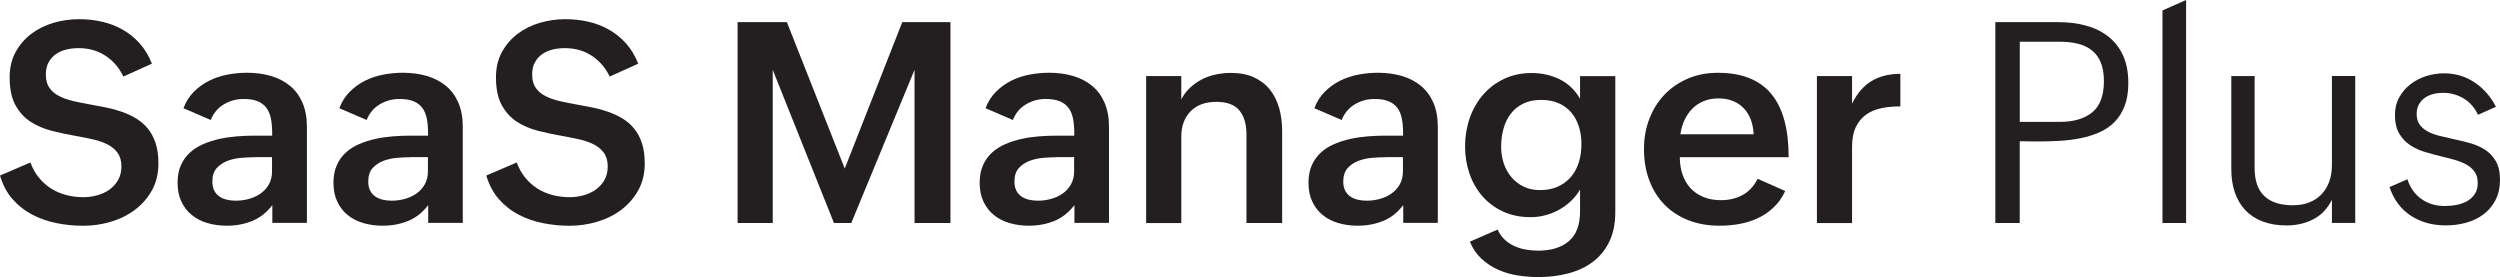 <?xml version="1.0" encoding="UTF-8"?><svg id="Layer_2" xmlns="http://www.w3.org/2000/svg" viewBox="0 0 479.37 53.13"><defs><style>.cls-1{fill:#231f20;stroke-width:0px;}</style></defs><path class="cls-1" d="m5.84,31.16c.4,1.11.94,2.07,1.61,2.89s1.44,1.52,2.32,2.08c.88.56,1.84.98,2.89,1.26s2.17.42,3.34.42c.89,0,1.78-.12,2.64-.36.87-.24,1.64-.6,2.33-1.08.68-.48,1.24-1.1,1.67-1.84.43-.75.64-1.62.64-2.62,0-1.07-.25-1.94-.74-2.61s-1.14-1.21-1.96-1.62-1.76-.74-2.83-.97c-1.07-.24-2.19-.46-3.37-.67-1.49-.26-2.98-.58-4.47-.96s-2.83-.95-4.03-1.72c-1.19-.77-2.16-1.83-2.91-3.18s-1.12-3.13-1.12-5.34c0-1.84.38-3.46,1.14-4.85s1.77-2.56,3.01-3.5c1.25-.94,2.66-1.64,4.25-2.11,1.59-.46,3.21-.7,4.88-.7,1.54,0,3.03.16,4.45.49,1.42.32,2.74.83,3.96,1.53,1.22.69,2.31,1.58,3.26,2.64.96,1.07,1.73,2.36,2.33,3.87l-5.47,2.47c-.82-1.7-1.97-3.03-3.45-4s-3.19-1.45-5.16-1.45c-.79,0-1.56.09-2.3.26-.75.18-1.41.47-2,.87s-1.06.93-1.42,1.57-.54,1.43-.54,2.38c0,1.04.23,1.88.68,2.53.46.65,1.07,1.18,1.86,1.58.78.4,1.69.72,2.72.96,1.03.24,2.14.46,3.32.67,1.02.18,2.04.37,3.07.58s2.02.49,2.99.83c.96.34,1.87.77,2.71,1.28.84.51,1.58,1.15,2.21,1.92s1.13,1.71,1.49,2.8c.36,1.1.54,2.39.54,3.88,0,1.95-.42,3.67-1.25,5.16s-1.93,2.74-3.28,3.75-2.89,1.77-4.62,2.28-3.48.76-5.25.76-3.44-.17-5.12-.5c-1.68-.33-3.23-.88-4.67-1.63s-2.7-1.75-3.78-2.97c-1.08-1.23-1.88-2.74-2.41-4.53l5.82-2.5h.02Z"/><path class="cls-1" d="m52.23,39.31c-1.07,1.42-2.36,2.44-3.85,3.05-1.5.61-3.13.92-4.88.92-1.32,0-2.55-.17-3.7-.5s-2.15-.84-3-1.53c-.85-.68-1.52-1.54-2.01-2.57-.49-1.03-.74-2.23-.74-3.62,0-1.3.21-2.43.64-3.38.43-.96,1.01-1.77,1.74-2.43.73-.67,1.58-1.21,2.57-1.63.98-.42,2.02-.75,3.12-.99s2.22-.4,3.38-.49,2.28-.13,3.37-.13h3.32v-.45c0-1-.07-1.91-.22-2.72-.15-.82-.43-1.51-.83-2.08s-.96-1.01-1.67-1.32-1.64-.46-2.78-.46c-1.37,0-2.63.35-3.78,1.04-1.15.69-1.98,1.69-2.49,2.99l-5.24-2.26c.47-1.25,1.14-2.3,2-3.16s1.83-1.56,2.92-2.11c1.09-.54,2.25-.93,3.5-1.17s2.5-.36,3.76-.36c1.67,0,3.2.21,4.6.62,1.4.41,2.62,1.04,3.64,1.88,1.03.84,1.82,1.92,2.39,3.22.57,1.31.86,2.86.86,4.64v18.42h-6.63v-3.45.03Zm-3.45-9.16c-.77,0-1.63.04-2.57.12s-1.82.28-2.63.59c-.82.32-1.5.78-2.04,1.39s-.82,1.46-.82,2.53c0,.68.11,1.26.34,1.72.23.47.55.85.96,1.14.41.3.89.51,1.43.64s1.13.2,1.76.2c.86,0,1.7-.11,2.53-.34.82-.23,1.57-.57,2.22-1.03.66-.46,1.19-1.04,1.59-1.75s.61-1.54.61-2.49v-2.74h-3.39v.02Z"/><path class="cls-1" d="m82.12,39.31c-1.07,1.42-2.36,2.44-3.85,3.05-1.5.61-3.13.92-4.88.92-1.32,0-2.55-.17-3.7-.5-1.15-.33-2.15-.84-3-1.53-.85-.68-1.52-1.54-2.01-2.57-.49-1.03-.74-2.23-.74-3.62,0-1.3.21-2.43.64-3.38.43-.96,1.01-1.77,1.74-2.43.73-.67,1.58-1.21,2.57-1.63.98-.42,2.02-.75,3.12-.99,1.1-.24,2.22-.4,3.38-.49,1.16-.09,2.28-.13,3.37-.13h3.32v-.45c0-1-.07-1.91-.22-2.72-.15-.82-.43-1.51-.83-2.08s-.96-1.01-1.67-1.32-1.64-.46-2.78-.46c-1.37,0-2.63.35-3.78,1.04s-1.98,1.69-2.49,2.99l-5.24-2.26c.47-1.25,1.14-2.3,2-3.16s1.83-1.56,2.92-2.11c1.09-.54,2.25-.93,3.5-1.17s2.5-.36,3.76-.36c1.67,0,3.2.21,4.6.62s2.62,1.04,3.64,1.88c1.03.84,1.82,1.92,2.39,3.22.57,1.31.86,2.86.86,4.64v18.42h-6.63v-3.45.03Zm-3.45-9.16c-.77,0-1.63.04-2.57.12s-1.82.28-2.63.59c-.82.32-1.5.78-2.04,1.39s-.82,1.46-.82,2.53c0,.68.11,1.26.34,1.72.23.47.55.85.96,1.14.41.3.89.51,1.43.64s1.13.2,1.76.2c.86,0,1.7-.11,2.53-.34.82-.23,1.57-.57,2.22-1.03.66-.46,1.19-1.04,1.59-1.75.4-.71.61-1.54.61-2.49v-2.74h-3.39v.02Z"/><path class="cls-1" d="m99.09,31.16c.4,1.11.94,2.07,1.61,2.89s1.44,1.52,2.32,2.08c.88.56,1.84.98,2.89,1.26s2.17.42,3.34.42c.89,0,1.78-.12,2.64-.36.87-.24,1.64-.6,2.33-1.08.68-.48,1.24-1.1,1.67-1.84.43-.75.64-1.62.64-2.62,0-1.07-.25-1.94-.74-2.61s-1.14-1.21-1.96-1.62-1.76-.74-2.83-.97c-1.07-.24-2.19-.46-3.37-.67-1.49-.26-2.98-.58-4.47-.96s-2.83-.95-4.03-1.72c-1.19-.77-2.16-1.83-2.91-3.18s-1.12-3.13-1.12-5.34c0-1.84.38-3.46,1.14-4.85s1.77-2.56,3.01-3.5c1.25-.94,2.66-1.64,4.25-2.11,1.59-.46,3.21-.7,4.88-.7,1.54,0,3.03.16,4.45.49,1.42.32,2.74.83,3.96,1.53,1.22.69,2.31,1.58,3.26,2.64.96,1.07,1.73,2.36,2.33,3.87l-5.47,2.47c-.82-1.7-1.97-3.03-3.45-4s-3.19-1.45-5.16-1.45c-.79,0-1.56.09-2.3.26-.75.18-1.41.47-2,.87s-1.06.93-1.42,1.57-.54,1.43-.54,2.38c0,1.04.23,1.88.68,2.53.46.65,1.07,1.18,1.86,1.58.78.4,1.69.72,2.72.96s2.14.46,3.32.67c1.02.18,2.04.37,3.07.58s2.02.49,2.99.83c.96.34,1.87.77,2.71,1.28s1.58,1.15,2.21,1.92,1.13,1.71,1.49,2.8c.36,1.1.54,2.39.54,3.88,0,1.95-.42,3.67-1.25,5.16s-1.93,2.74-3.28,3.75-2.89,1.77-4.62,2.28-3.48.76-5.25.76-3.44-.17-5.12-.5-3.23-.88-4.67-1.63c-1.44-.75-2.7-1.75-3.78-2.97-1.08-1.23-1.88-2.74-2.41-4.53l5.82-2.5h.02Z"/><path class="cls-1" d="m141.43,4.24h9.45l11.1,28.08,11.03-28.08h9.24v38.52h-6.89V13.39l-12.13,29.37h-3.32l-11.74-29.37v29.37h-6.74V4.24h0Z"/><path class="cls-1" d="m206.03,39.31c-1.07,1.42-2.36,2.44-3.85,3.05-1.5.61-3.13.92-4.88.92-1.32,0-2.55-.17-3.7-.5s-2.15-.84-3-1.53c-.85-.68-1.52-1.54-2.01-2.57-.49-1.03-.74-2.23-.74-3.62,0-1.3.21-2.43.64-3.38.43-.96,1.01-1.77,1.74-2.43.73-.67,1.58-1.21,2.57-1.63.98-.42,2.02-.75,3.12-.99,1.1-.24,2.22-.4,3.38-.49s2.28-.13,3.37-.13h3.32v-.45c0-1-.07-1.91-.22-2.72-.15-.82-.43-1.51-.83-2.08-.4-.57-.96-1.01-1.67-1.32-.71-.31-1.64-.46-2.78-.46-1.37,0-2.63.35-3.78,1.04s-1.98,1.69-2.49,2.99l-5.24-2.26c.47-1.25,1.14-2.3,2-3.16s1.83-1.56,2.92-2.11c1.09-.54,2.25-.93,3.5-1.17s2.5-.36,3.76-.36c1.67,0,3.2.21,4.6.62,1.4.41,2.62,1.04,3.64,1.88,1.03.84,1.82,1.92,2.39,3.22.57,1.31.86,2.86.86,4.64v18.42h-6.63v-3.45.03Zm-3.45-9.16c-.77,0-1.63.04-2.57.12s-1.82.28-2.63.59c-.82.32-1.5.78-2.04,1.39s-.82,1.46-.82,2.53c0,.68.11,1.26.34,1.72.23.47.55.85.96,1.14.41.3.89.51,1.43.64s1.13.2,1.76.2c.86,0,1.7-.11,2.53-.34.82-.23,1.57-.57,2.22-1.03.66-.46,1.19-1.04,1.59-1.75s.61-1.54.61-2.49v-2.74h-3.39v.02Z"/><path class="cls-1" d="m219.77,14.58h6.74v4.47c.46-.88,1.03-1.63,1.71-2.26.68-.63,1.44-1.16,2.26-1.58.82-.42,1.71-.73,2.66-.93s1.91-.3,2.89-.3c1.68,0,3.14.28,4.38.84s2.26,1.34,3.07,2.34,1.4,2.18,1.79,3.54.58,2.84.58,4.43v17.63h-6.84v-16.97c0-1.98-.46-3.52-1.37-4.62-.91-1.1-2.38-1.64-4.39-1.64-2.12,0-3.78.6-4.96,1.82-1.18,1.21-1.78,2.83-1.78,4.87v16.55h-6.74V14.59h0Z"/><path class="cls-1" d="m269.08,39.31c-1.07,1.42-2.35,2.44-3.85,3.05s-3.13.92-4.88.92c-1.32,0-2.55-.17-3.7-.5-1.15-.33-2.15-.84-3-1.53-.85-.68-1.52-1.54-2.01-2.57-.49-1.03-.74-2.23-.74-3.62,0-1.3.21-2.43.64-3.38.43-.96,1.01-1.77,1.74-2.43.73-.67,1.58-1.21,2.57-1.63.98-.42,2.02-.75,3.12-.99s2.22-.4,3.38-.49,2.28-.13,3.37-.13h3.32v-.45c0-1-.07-1.91-.22-2.72-.15-.82-.43-1.51-.83-2.08s-.96-1.01-1.67-1.32c-.71-.31-1.64-.46-2.78-.46-1.37,0-2.63.35-3.78,1.04s-1.98,1.69-2.49,2.99l-5.24-2.26c.47-1.25,1.14-2.3,2-3.16s1.83-1.56,2.92-2.11c1.09-.54,2.25-.93,3.5-1.17s2.5-.36,3.76-.36c1.67,0,3.2.21,4.6.62s2.62,1.04,3.64,1.88,1.82,1.92,2.39,3.22c.57,1.31.86,2.86.86,4.64v18.42h-6.63v-3.45.03Zm-3.45-9.16c-.77,0-1.63.04-2.57.12s-1.82.28-2.63.59-1.5.78-2.04,1.39-.82,1.46-.82,2.53c0,.68.11,1.26.34,1.72.23.47.55.85.96,1.14.41.3.89.51,1.43.64.54.13,1.13.2,1.76.2.86,0,1.7-.11,2.53-.34.82-.23,1.57-.57,2.22-1.03.66-.46,1.19-1.04,1.59-1.75s.61-1.54.61-2.49v-2.74h-3.39v.02Z"/><path class="cls-1" d="m287.16,44c.35.79.81,1.44,1.37,1.96s1.19.93,1.88,1.24,1.43.53,2.2.66c.77.13,1.55.2,2.34.2,2.51,0,4.47-.61,5.89-1.83s2.13-3.11,2.13-5.67v-4.21c-.47.81-1.06,1.54-1.75,2.2-.69.66-1.45,1.21-2.28,1.67-.82.46-1.7.81-2.62,1.05-.92.25-1.86.37-2.8.37-2,0-3.78-.36-5.34-1.09-1.56-.73-2.88-1.71-3.96-2.96s-1.9-2.69-2.46-4.33-.84-3.38-.84-5.22.3-3.69.89-5.39c.6-1.7,1.45-3.19,2.55-4.47,1.11-1.28,2.45-2.3,4.03-3.05s3.34-1.13,5.29-1.13,3.69.39,5.33,1.18c1.64.79,2.96,2.04,3.96,3.74v-4.32h6.76v26.08c0,2.21-.39,4.1-1.16,5.68s-1.83,2.87-3.17,3.87c-1.34,1-2.91,1.73-4.71,2.2s-3.71.7-5.75.7c-1.32,0-2.63-.11-3.95-.32s-2.56-.57-3.72-1.09c-1.17-.52-2.22-1.21-3.17-2.08s-1.7-1.97-2.26-3.3l5.32-2.32v-.02Zm8.13-7.55c1.32,0,2.47-.23,3.46-.68.99-.46,1.82-1.08,2.49-1.87.67-.79,1.17-1.72,1.5-2.79s.5-2.22.5-3.45-.16-2.33-.49-3.37c-.32-1.03-.81-1.93-1.45-2.7-.64-.76-1.44-1.36-2.41-1.79-.96-.43-2.09-.64-3.37-.64-1.35,0-2.51.24-3.47.72-.97.48-1.76,1.13-2.38,1.95s-1.08,1.77-1.38,2.86c-.3,1.09-.45,2.25-.45,3.47,0,1.11.17,2.16.5,3.16s.82,1.88,1.46,2.64c.64.76,1.42,1.37,2.34,1.82.92.45,1.97.67,3.14.67h.01Z"/><path class="cls-1" d="m342.31,36.63c-.58,1.25-1.32,2.29-2.22,3.14s-1.9,1.54-3,2.05c-1.1.52-2.27.89-3.53,1.12-1.25.23-2.53.34-3.83.34-2.23,0-4.24-.36-6.03-1.07s-3.31-1.71-4.57-3c-1.25-1.29-2.22-2.84-2.89-4.64-.68-1.81-1.01-3.81-1.01-6,0-2.07.34-4,1.03-5.78.68-1.78,1.65-3.32,2.89-4.63,1.25-1.31,2.74-2.33,4.47-3.08,1.74-.75,3.67-1.12,5.79-1.12,4.56,0,7.96,1.34,10.2,4.01,2.24,2.68,3.36,6.73,3.36,12.17h-20.87c0,1.19.17,2.29.51,3.3s.85,1.88,1.51,2.61c.67.73,1.49,1.3,2.47,1.71.98.41,2.11.62,3.39.62,1.54,0,2.92-.32,4.13-.97s2.18-1.69,2.92-3.13l5.26,2.34h.02Zm-6.05-10.89c-.11-2.14-.76-3.82-1.96-5.04-1.2-1.22-2.8-1.83-4.8-1.83-1.05,0-2,.18-2.84.53s-1.57.83-2.17,1.45c-.61.61-1.1,1.34-1.49,2.17-.39.83-.65,1.74-.79,2.72,0,0,14.05,0,14.05,0Z"/><path class="cls-1" d="m348.39,14.58h6.74v5.29c.95-1.95,2.19-3.39,3.72-4.32s3.38-1.39,5.54-1.39v6.24c-1.37,0-2.62.12-3.75.37s-2.11.67-2.92,1.28-1.45,1.41-1.91,2.41-.68,2.25-.68,3.76v14.55h-6.74V14.59h0Z"/><path class="cls-1" d="m382.6,4.24h12.03c1.86,0,3.61.21,5.25.64,1.64.43,3.07,1.11,4.29,2.05s2.18,2.14,2.88,3.62c.7,1.47,1.05,3.26,1.05,5.37,0,1.7-.23,3.16-.7,4.38-.47,1.22-1.11,2.25-1.93,3.08s-1.79,1.5-2.91,1.99c-1.11.49-2.32.87-3.62,1.13-1.3.26-2.65.43-4.07.51-1.41.08-2.83.12-4.25.12l-3.34-.05v15.68h-4.68V4.24Zm12.34,19.13c2.67,0,4.75-.61,6.24-1.83s2.24-3.21,2.24-5.96c0-1.42-.2-2.61-.59-3.58-.39-.96-.96-1.74-1.7-2.33-.74-.59-1.63-1.01-2.67-1.28-1.04-.26-2.21-.39-3.51-.39h-7.66v15.37h7.66,0Z"/><path class="cls-1" d="m414.65,2l4.53-2v42.76h-4.53s0-40.76,0-40.76Z"/><path class="cls-1" d="m447.14,38.29c-.84,1.72-2.04,2.97-3.58,3.76-1.54.79-3.25,1.18-5.1,1.18-1.7,0-3.21-.25-4.54-.74-1.32-.49-2.43-1.2-3.33-2.13-.89-.93-1.57-2.06-2.04-3.39s-.7-2.85-.7-4.55V14.58h4.47v17.63c0,2.42.62,4.22,1.87,5.39,1.25,1.18,3.06,1.76,5.45,1.76,1.18,0,2.23-.18,3.16-.55s1.71-.89,2.36-1.57c.64-.68,1.13-1.49,1.47-2.43.34-.95.51-2,.51-3.16V14.57h4.47v28.18h-4.47v-4.47h0Z"/><path class="cls-1" d="m461.62,34.39c.53,1.63,1.43,2.89,2.7,3.78,1.27.89,2.76,1.33,4.46,1.33.77,0,1.53-.07,2.29-.22.75-.15,1.43-.39,2.03-.74.6-.34,1.08-.79,1.45-1.36.37-.56.55-1.26.55-2.11s-.19-1.54-.57-2.09c-.38-.55-.89-1.01-1.53-1.38-.64-.37-1.37-.67-2.2-.91-.82-.24-1.68-.46-2.58-.67-1.07-.26-2.14-.55-3.21-.87s-2.04-.76-2.89-1.33c-.86-.57-1.56-1.32-2.09-2.24-.54-.92-.8-2.11-.8-3.57,0-1.25.27-2.36.82-3.34.54-.98,1.25-1.82,2.13-2.5s1.88-1.21,3-1.57,2.27-.54,3.45-.54c2.16,0,4.1.57,5.83,1.72,1.73,1.15,3.11,2.71,4.14,4.7l-3.45,1.53c-.63-1.37-1.55-2.41-2.75-3.13-1.2-.72-2.51-1.08-3.93-1.08-.63,0-1.25.07-1.86.22s-1.15.39-1.63.72-.87.76-1.16,1.28-.43,1.14-.43,1.86c0,.81.19,1.47.57,2s.88.96,1.5,1.3c.62.34,1.35.62,2.17.83s1.68.41,2.58.61c1.09.23,2.18.49,3.26.78,1.09.29,2.07.71,2.95,1.26s1.59,1.29,2.13,2.21.82,2.12.82,3.59-.29,2.82-.87,3.92c-.58,1.11-1.35,2.02-2.32,2.74-.96.72-2.07,1.25-3.32,1.59s-2.54.51-3.87.51c-2.58,0-4.82-.62-6.72-1.86s-3.27-3.07-4.09-5.49l3.45-1.5v.02Z"/></svg>